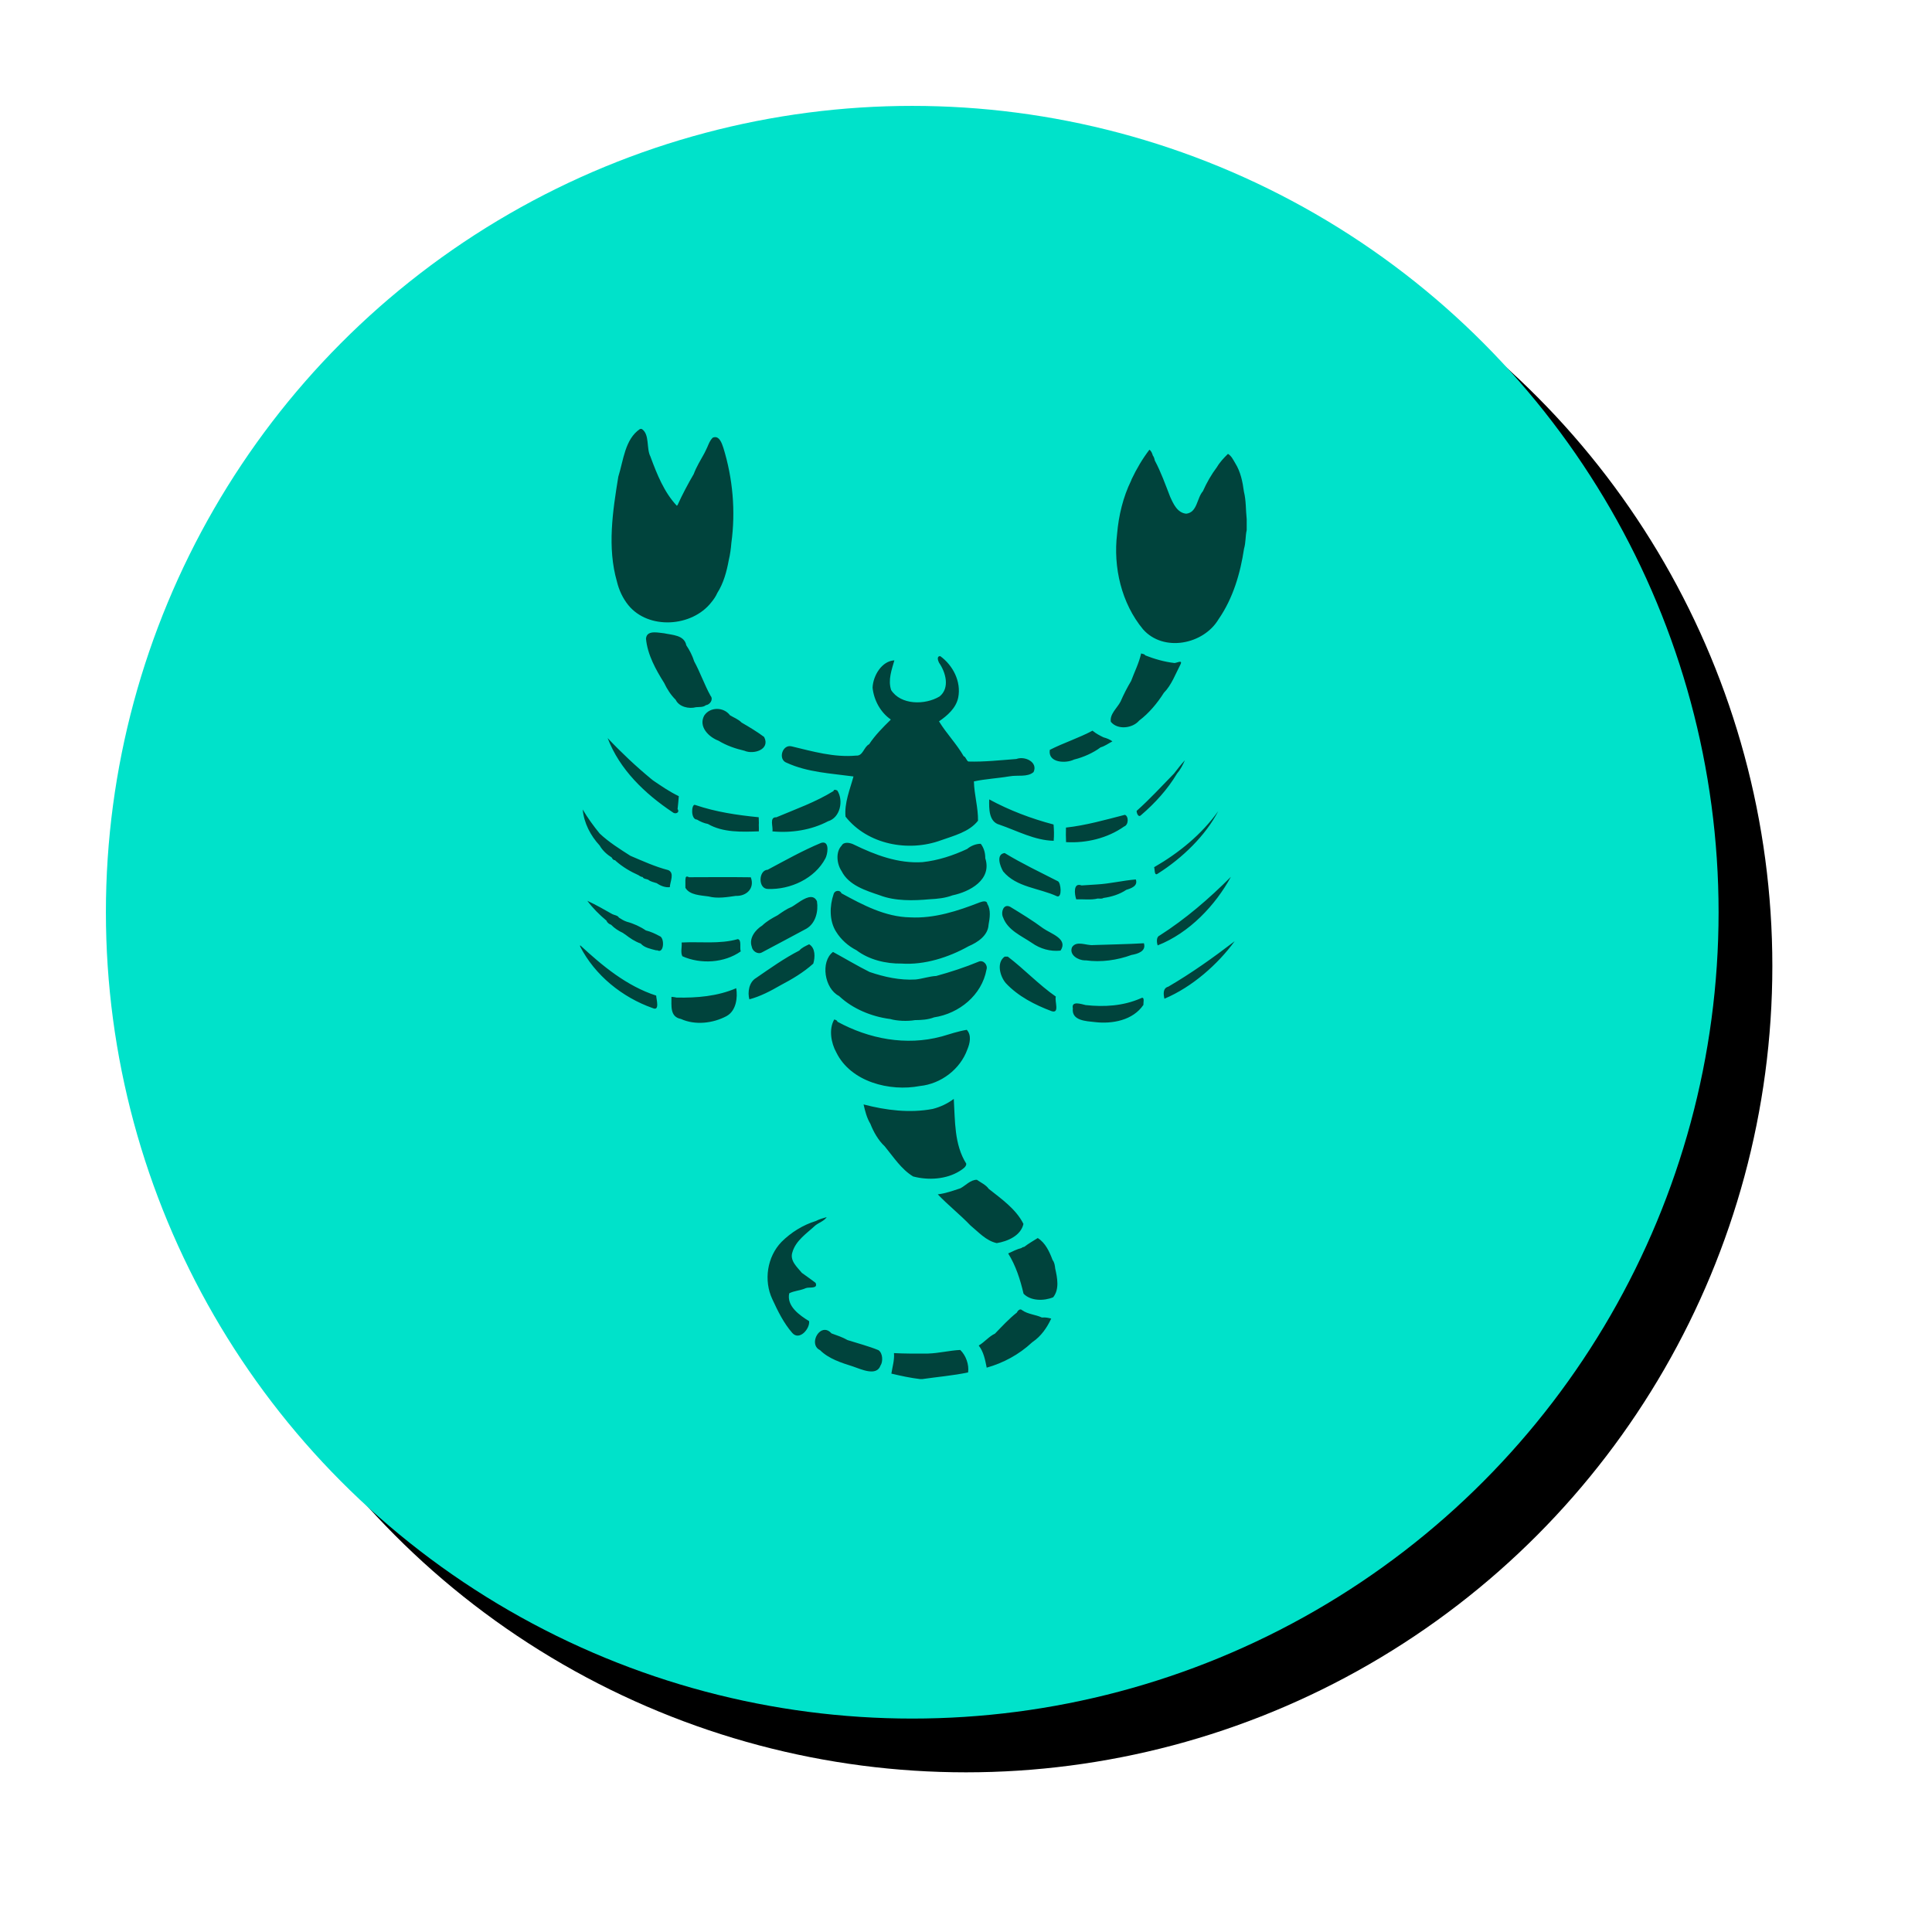 <?xml version="1.0" encoding="UTF-8" standalone="no"?>
<!-- Created with Inkscape (http://www.inkscape.org/) -->

<svg
   xmlns:dc="http://purl.org/dc/elements/1.1/"
   xmlns:cc="http://creativecommons.org/ns#"
   xmlns:rdf="http://www.w3.org/1999/02/22-rdf-syntax-ns#"
   xmlns:svg="http://www.w3.org/2000/svg"
   xmlns="http://www.w3.org/2000/svg"
   xmlns:sodipodi="http://sodipodi.sourceforge.net/DTD/sodipodi-0.dtd"
   xmlns:inkscape="http://www.inkscape.org/namespaces/inkscape"
   width="202.861mm"
   height="202.861mm"
   viewBox="0 0 718.8 718.8"
   id="svg2"
   version="1.1"
   inkscape:version="0.91 r13725"
   sodipodi:docname="ScorpioDrawing5.svg">
  <defs
     id="defs4">
    <filter
       inkscape:label="Modified combined Lighting"
       inkscape:menu="Bevels"
       inkscape:menu-tooltip="Basic specular bevel to use for building textures"
       style="color-interpolation-filters:sRGB"
       id="filter125483"
       height="1.04"
       width="1.04"
       y="-0.02"
       x="-0.02">
      <feGaussianBlur
         stdDeviation="6"
         in="SourceGraphic"
         result="result0"
         id="feGaussianBlur125485" />
      <feDiffuseLighting
         lighting-color="#ffffff"
         diffuseConstant="1"
         surfaceScale="4"
         result="result5"
         id="feDiffuseLighting125487">
        <feDistantLight
           elevation="45"
           azimuth="235"
           id="feDistantLight125489" />
      </feDiffuseLighting>
      <feComposite
         k1="1.4"
         in2="SourceGraphic"
         in="result5"
         result="fbSourceGraphic"
         operator="arithmetic"
         id="feComposite125491"
         k2="0"
         k3="0"
         k4="0" />
      <feGaussianBlur
         result="result0"
         in="fbSourceGraphic"
         stdDeviation="6"
         id="feGaussianBlur125493" />
      <feSpecularLighting
         specularExponent="25"
         specularConstant="1"
         surfaceScale="4"
         lighting-color="#ffffff"
         result="result1"
         in="result0"
         id="feSpecularLighting125495">
        <feDistantLight
           azimuth="235"
           elevation="45"
           id="feDistantLight125497" />
      </feSpecularLighting>
      <feComposite
         k3="1"
         k2="1"
         operator="arithmetic"
         in="fbSourceGraphic"
         in2="result1"
         result="result4"
         id="feComposite125499"
         k1="0"
         k4="0" />
      <feComposite
         operator="in"
         result="fbSourceGraphic"
         in2="SourceGraphic"
         in="result4"
         id="feComposite125501" />
      <feColorMatrix
         result="fbSourceGraphicAlpha"
         in="fbSourceGraphic"
         values="0 0 0 -1 0 0 0 0 -1 0 0 0 0 -1 0 0 0 0 1 0"
         id="feColorMatrix125639" />
      <feGaussianBlur
         id="feGaussianBlur125641"
         stdDeviation="1.1 1.13"
         result="blur"
         in="fbSourceGraphic" />
      <feColorMatrix
         id="feColorMatrix125643"
         values="1 0 0 0 0 0 1 0 0 0 0 0 1 0 0 0 0 0 50 0 "
         result="colormatrix" />
      <feComposite
         id="feComposite125645"
         in2="fbSourceGraphic"
         in="colormatrix"
         operator="in" />
    </filter>
    <filter
       inkscape:collect="always"
       style="color-interpolation-filters:sRGB"
       id="filter126653"
       x="-0.099"
       width="1.198"
       y="-0.099"
       height="1.198">
      <feGaussianBlur
         inkscape:collect="always"
         stdDeviation="2.475"
         id="feGaussianBlur126655" />
    </filter>
  </defs>
  <sodipodi:namedview
     id="base"
     pagecolor="#ffffff"
     bordercolor="#666666"
     borderopacity="1.0"
     inkscape:pageopacity="0.0"
     inkscape:pageshadow="2"
     inkscape:zoom="0.73734003"
     inkscape:cx="77.304903"
     inkscape:cy="358.04376"
     inkscape:document-units="px"
     inkscape:current-layer="layer1"
     showgrid="false"
     inkscape:window-width="1366"
     inkscape:window-height="705"
     inkscape:window-x="-8"
     inkscape:window-y="-8"
     inkscape:window-maximized="1"
     fit-margin-top="0"
     fit-margin-left="0"
     fit-margin-right="0"
     fit-margin-bottom="0" />
  <g
     inkscape:label="Layer 1"
     inkscape:groupmode="layer"
     id="layer1"
     transform="translate(-770.789,-1269.009)">
    <g
       id="g91385">
      <circle
         transform="matrix(10,0,0,10,-3421.701,-4530.676)"
         id="circle124412-0"
         r="30"
         cy="615.908"
         cx="455.189"
         style="fill:#000000;fill-opacity:1;stroke:none;stroke-opacity:1;filter:url(#filter126653)" />
      <circle
         transform="matrix(10,0,0,10,-3421.701,-4530.676)"
         id="circle124412"
         r="30"
         cy="613.908"
         cx="453.189"
         style="fill:#00e2ca;fill-opacity:1;stroke:none;stroke-opacity:1;filter:url(#filter125483)" />
      <path
         id="path4"
         d="m 1008.914,1428.603 c -5.65,3.792 -6.168,11.728 -8.085,17.768 -2.078,12.775 -4.165,26.327 -0.505,39.02 0.752,3.158 2.17,6.203 4.21,8.735 7.525,9.275 23.738,8.187 30.91,-1.03 0.88,-1.055 1.662,-2.203 2.215,-3.462 2.34,-3.675 3.498,-7.992 4.273,-12.245 0.512,-2.1 0.787,-4.248 0.965,-6.398 1.62,-11.81 0.535,-24.012 -2.982,-35.38 -0.557,-1.683 -1.583,-4.818 -3.967,-3.755 -1.288,1.27 -1.742,3.173 -2.583,4.743 -0.17,0.335 -0.335,0.673 -0.498,1.01 -1.397,2.553 -2.965,5.042 -3.98,7.782 -2.18,3.743 -4.225,7.58 -6.008,11.525 l -0.28,0.25 c -4.723,-5.01 -7.35,-11.655 -9.73,-18.043 l -0.057,-0.195 c -1.653,-3.047 -0.198,-8.293 -3.248,-10.325 l -0.65,0 z m 189.51,7.723 c -2.587,3.388 -4.765,7.092 -6.593,10.94 -0.047,0.128 -0.14,0.385 -0.188,0.515 -3.025,6.165 -4.655,13.027 -5.24,19.85 -1.49,12.4 1.6,25.813 9.665,35.528 7.622,8.602 22.51,5.632 28.102,-3.79 5.345,-7.725 8.092,-17.022 9.467,-26.242 0.675,-2.248 0.468,-4.625 0.988,-6.9 l 0,-4.04 c -0.37,-3.42 -0.2,-6.91 -1.038,-10.27 -0.48,-3.643 -1.233,-7.39 -3.21,-10.543 -0.755,-1.255 -1.407,-2.735 -2.727,-3.502 -1.515,1.495 -3.01,3.062 -4.09,4.907 -2.095,2.775 -3.823,5.823 -5.24,8.993 -2.283,2.612 -2.057,7.915 -6.215,8.36 -3.295,-0.343 -4.763,-3.645 -5.96,-6.297 -1.788,-4.558 -3.405,-9.197 -5.725,-13.525 -0.16,-0.862 -0.409,-1.444 -0.713,-1.803 -0.271,-0.864 -0.569,-1.709 -1.285,-2.179 z m -184.16,67.953 c -1.604,0.013 -3.01,0.481 -3.133,2.369 0.547,5.928 3.685,11.585 6.747,16.432 1.055,2.255 2.523,4.55 4.285,6.265 1.24,2.647 4.905,3.5 7.588,2.777 1.205,-0.115 2.673,0.073 3.66,-0.752 1.53,-0.163 2.9,-2.17 1.73,-3.505 -2.288,-4.13 -3.827,-8.678 -6.072,-12.787 -0.652,-2.092 -1.723,-4.183 -2.94,-5.987 -0.755,-3.842 -5.235,-3.808 -8.277,-4.475 -0.974,-0.083 -2.34,-0.347 -3.587,-0.337 z m 181.087,7.832 c -0.792,3.567 -2.465,6.843 -3.725,10.242 -1.465,2.445 -2.805,5.067 -3.932,7.665 -1.255,2.442 -4.11,4.643 -3.618,7.545 2.545,3.105 8.062,2.445 10.537,-0.458 3.62,-2.723 6.768,-6.485 9.193,-10.34 2.837,-2.855 4.32,-7.002 6.193,-10.582 0.902,-1.85 -1.485,-0.487 -2.24,-0.5 -3.772,-0.425 -7.41,-1.487 -10.945,-2.857 -0.015,-0.5 -1.03,-0.49 -1.462,-0.715 z m -74.763,0.998 c -1.403,0.055 -0.823,1.66 -0.435,2.46 2.505,3.578 4.11,9.383 0.218,12.545 -5.445,3.29 -14.487,3.21 -18.047,-2.39 -1.205,-3.81 0.23,-7.553 1.22,-11.033 -4.71,0.24 -7.943,5.745 -8.115,10.175 0.477,4.605 2.915,9.152 6.753,11.815 l -0.073,0.165 c -2.857,2.8 -5.767,5.715 -7.965,9.06 -1.975,0.965 -2.268,4.425 -4.815,4.22 -8.213,0.757 -16.147,-1.548 -24.032,-3.44 -3.478,-0.84 -5.16,4.937 -1.83,6.107 7.76,3.575 16.513,3.96 24.86,5.098 -1.312,4.827 -3.442,9.865 -2.965,14.943 8.21,10.408 23.417,13.247 35.522,8.802 4.815,-1.715 10.528,-3.118 13.768,-7.28 0.098,-4.867 -1.43,-9.74 -1.518,-14.637 4.407,-0.922 8.928,-1.145 13.363,-1.892 2.837,-0.53 6.607,0.417 8.832,-1.575 1.735,-3.78 -3.375,-6.055 -6.392,-4.862 -5.955,0.44 -11.912,1.125 -17.892,0.942 -0.762,-0.417 -0.985,-1.88 -1.698,-1.935 -2.612,-4.59 -6.488,-8.538 -9.205,-13.015 3.078,-2.1 6.363,-4.928 7.153,-8.875 1.163,-5.918 -1.965,-11.982 -6.705,-15.397 z m -83.085,19.655 c -1.841,0.015 -3.659,0.843 -4.737,2.515 -2.19,4.138 1.773,7.985 5.36,9.32 2.908,1.792 6.325,2.958 9.648,3.73 3.328,1.48 9.725,-0.412 7.31,-5.132 -2.638,-1.975 -5.56,-3.713 -8.4,-5.365 -1.18,-1.23 -2.868,-1.835 -4.3,-2.702 -1.174,-1.581 -3.039,-2.38 -4.88,-2.365 z m 139.75,8.093 c -5.122,2.743 -10.722,4.513 -15.882,7.135 -0.787,4.862 5.935,5.143 9.025,3.605 3.462,-0.835 7.22,-2.53 9.853,-4.528 1.603,-0.463 2.957,-1.475 4.415,-2.242 -0.98,-0.715 -2.123,-1.175 -3.288,-1.48 -1.448,-0.695 -2.87,-1.438 -4.123,-2.49 z m -180.39,2.755 c 4.455,11.732 13.922,20.758 24.17,27.587 0.938,0.887 2.805,0.175 1.85,-1.177 0.15,-1.597 0.367,-3.192 0.457,-4.795 -3.42,-1.637 -6.548,-3.795 -9.675,-5.918 -0.054,-0.056 -0.108,-0.109 -0.163,-0.159 -0.122,-0.111 -0.246,-0.203 -0.37,-0.282 -4e-4,-2e-4 -4e-4,0 -8e-4,0 -5.733,-4.739 -11.172,-9.849 -16.269,-15.256 z m 214.755,8.248 c -1.425,1.577 -2.757,3.245 -4.037,4.943 -4.575,4.68 -9.005,9.542 -13.91,13.895 -0.022,0.765 0.615,2.61 1.615,1.605 5.195,-4.452 9.897,-9.598 13.415,-15.493 1.173,-1.333 2.185,-3.215 2.918,-4.95 z m -130.249,10.999 c -0.244,0.013 -0.436,0.129 -0.454,0.441 -6.67,4.133 -14.11,6.753 -21.282,9.78 -2.755,-0.122 -1.115,3.55 -1.475,5.237 7.027,0.677 14.493,-0.485 20.678,-3.748 4.585,-1.34 5.867,-7.737 3.47,-11.447 -0.224,-0.127 -0.623,-0.28 -0.936,-0.263 z m 57.454,3.568 c -0.072,3.28 -0.218,8.347 3.827,9.407 6.605,2.28 13.08,5.84 20.163,5.99 0.17,-2.01 0.135,-4.065 -0.048,-6.058 -8.303,-2.188 -16.387,-5.247 -23.942,-9.34 z m -109.578,2.014 c -1.291,0 -1.462,5.486 0.835,5.489 1.248,0.765 2.63,1.363 4.075,1.63 5.62,3.26 12.63,2.967 18.962,2.75 0.047,-0.838 -0.01,-1.69 -0.018,-2.52 0.035,-0.37 0.05,-0.74 0.015,-1.108 -0.01,-0.403 -0.032,-1.21 -0.045,-1.615 -7.97,-0.79 -15.94,-1.958 -23.552,-4.55 -0.096,-0.052 -0.187,-0.076 -0.273,-0.076 z m -41.65,1.741 c 0.43,5.018 2.918,9.753 6.303,13.405 1.02,1.83 2.745,3.373 4.502,4.475 0.217,0.527 0.635,0.997 1.248,1.007 0.062,0.068 0.188,0.2 0.25,0.265 2.47,2.183 5.425,3.95 8.452,5.29 0.468,0.335 0.975,0.652 1.565,0.695 0.25,0.715 1.413,0.678 2.028,0.978 0.897,0.76 2.113,0.928 3.193,1.305 1.343,0.945 3.157,1.69 4.867,1.47 0.038,-1.955 1.88,-5.255 -0.577,-6.335 -4.888,-1.255 -9.482,-3.368 -14.102,-5.332 -3.953,-2.533 -8,-5.048 -11.443,-8.305 -2.255,-2.752 -4.6,-5.988 -6.285,-8.918 z m 236.443,0.59 c -6.188,8.707 -14.647,15.572 -23.865,20.885 0.31,0.738 -0.022,3.428 1.387,2.38 9.085,-5.735 17.802,-14.185 22.477,-23.265 z m -34.76,1.395 c -7.232,1.855 -14.455,3.928 -21.895,4.743 -0.08,1.8 -0.035,3.61 0.032,5.415 7.53,0.432 15.393,-1.442 21.598,-5.815 1.782,-0.632 1.697,-3.953 0.265,-4.343 z m -112.223,10.313 c -0.241,0 -0.515,0.045 -0.825,0.145 -6.785,2.82 -13.383,6.537 -19.828,9.97 -3.473,0.147 -3.652,7.21 0.133,7.15 8.273,0.315 17.427,-3.87 21.357,-11.397 0.804,-1.541 1.496,-5.861 -0.838,-5.867 z m 8.949,0.096 c -0.874,-0.017 -1.681,0.254 -2.091,1.056 -2.292,2.345 -1.795,6.855 -0.01,9.463 2.638,5.305 9.005,7.243 14.223,9.018 5.7,2.188 12.532,2.027 18.615,1.462 2.822,-0.133 5.773,-0.445 8.418,-1.45 6.407,-1.327 14.795,-5.815 12.198,-13.825 0,-0.158 -0.01,-0.475 -0.012,-0.632 -0.085,-1.7 -0.623,-3.37 -1.668,-4.723 -1.785,-0.027 -3.737,0.79 -5.057,1.918 -5.22,2.44 -10.83,4.285 -16.607,4.903 -9.008,0.593 -17.567,-2.65 -25.512,-6.52 -0.679,-0.347 -1.62,-0.652 -2.494,-0.669 z m 58.564,3.802 c -3.32,0.455 -1.72,4.877 -0.557,6.845 4.93,5.957 13.408,6.167 20.038,9.252 2.005,0.677 1.44,-5.057 0.36,-5.577 -6.657,-3.413 -13.447,-6.615 -19.84,-10.52 z m -118.234,8.755 c -0.558,0.04 -0.458,0.83 -0.554,1.319 -0.02,0.95 -0.018,1.902 0.01,2.857 1.552,2.752 5.783,2.805 8.608,3.225 3.263,0.87 6.865,0.262 10.18,-0.215 3.902,0.172 7.107,-2.797 5.537,-6.915 -7.652,-0.105 -15.317,-0.055 -22.972,-0.023 -0.364,-0.193 -0.623,-0.263 -0.809,-0.249 z m 202.406,0.099 c -8.113,8.137 -16.887,15.703 -26.6,21.895 -1.317,0.573 -0.922,2.825 -0.65,3.615 11.797,-4.6 21.602,-15.063 27.25,-25.51 z m -35.375,0.978 c -4.848,0.39 -9.64,1.6 -14.52,1.863 -1.885,0.107 -3.765,0.227 -5.645,0.365 -3.212,-1.225 -2.647,3.292 -2.002,5.175 2.652,-0.12 5.44,0.335 8.022,-0.31 0.695,0 1.485,0.2 2.103,-0.208 2.97,-0.393 6.057,-1.367 8.507,-3.022 1.798,-0.542 4.417,-1.445 3.535,-3.862 z m -110.803,4.248 c -0.693,-0.018 -1.42,0.418 -1.632,1.212 -1.508,4.388 -1.645,9.953 0.918,13.968 1.788,2.92 4.543,5.378 7.588,6.91 4.647,3.533 10.932,5.05 16.75,4.96 8.547,0.585 17.562,-2.302 24.947,-6.445 3.337,-1.417 7.243,-3.96 7.448,-7.997 0.465,-2.445 0.93,-5.62 -0.463,-7.743 -0.128,-1.478 -1.883,-0.902 -2.835,-0.575 -8.21,3.205 -16.892,6.035 -25.82,5.572 -9.33,-0.16 -17.66,-4.617 -25.6,-8.955 -0.242,-0.606 -0.761,-0.894 -1.3,-0.907 z m -10.03,2.294 c -2.314,-0.035 -5.446,2.687 -7.13,3.628 -1.91,0.76 -3.647,1.993 -5.335,3.173 -2.015,1.058 -4.055,2.217 -5.693,3.805 -2.54,1.562 -5.018,4.713 -3.898,7.855 0.233,1.657 2.218,3.02 3.795,2.138 5.508,-2.94 11.037,-5.845 16.525,-8.818 3.467,-2.007 4.517,-6.5 3.94,-10.202 -0.52,-1.129 -1.3,-1.565 -2.205,-1.578 z m -83.225,1.413 c 2.035,2.74 4.515,5.195 7.125,7.375 0.258,0.77 0.985,1.282 1.728,1.542 1.222,1.302 2.817,2.288 4.432,3.048 0.217,0.207 0.475,0.373 0.745,0.51 1.768,1.377 3.708,2.697 5.835,3.417 1.327,1.565 3.817,2.015 5.73,2.523 0.102,0 0.308,0 0.41,-0.01 2.605,1.438 2.795,-4.775 0.845,-5.295 -1.597,-0.887 -3.303,-1.66 -5.088,-2.098 -2.022,-1.397 -4.63,-2.59 -7.05,-3.223 -1.075,-0.347 -2.03,-0.938 -2.97,-1.55 -0.443,-0.843 -1.67,-0.882 -2.452,-1.29 -3.027,-1.718 -6.113,-3.482 -9.29,-4.952 z m 156.164,1.926 c -1.74,0.085 -2.26,2.893 -1.448,4.344 1.748,4.69 6.78,6.75 10.647,9.372 3.112,2.208 6.89,3.29 10.693,2.873 2.938,-4.41 -3.645,-6.272 -6.502,-8.312 -3.897,-2.905 -8.133,-5.482 -12.298,-8.018 -0.405,-0.197 -0.769,-0.274 -1.091,-0.259 z m -100.178,12.321 c -6.795,1.927 -13.945,0.88 -20.898,1.253 0.172,1.617 -0.492,3.685 0.268,5.117 6.785,3.033 15.613,2.523 21.718,-1.807 -0.485,-1.345 0.42,-4.27 -1.087,-4.562 z m 184.855,0.778 c -7.933,6.072 -16.083,11.89 -24.723,16.927 -2.095,0.55 -1.775,2.92 -1.41,4.468 10.4,-4.38 19.915,-12.885 26.133,-21.395 z m -33.775,0.757 c -6.247,0.37 -12.538,0.447 -18.798,0.67 -2.505,0.297 -6.242,-1.843 -7.938,0.807 -1.177,2.895 2.317,4.857 4.77,4.905 0.09,0 0.27,-0.015 0.36,-0.018 5.63,0.79 11.645,-0.047 16.995,-2.01 2.208,-0.383 5.568,-1.328 4.61,-4.355 z m -124.545,0.385 c -1.258,0.61 -2.795,1.27 -3.642,2.32 -5.612,2.868 -10.852,6.61 -16.062,10.19 -2.748,1.573 -3.235,5.463 -2.538,7.968 4.067,-1.077 7.902,-3.1 11.54,-5.203 4.315,-2.268 8.615,-4.802 12.24,-8.082 0.693,-2.295 0.855,-5.785 -1.538,-7.193 z m -85.202,0.35 0,0.458 c 5.487,10.75 15.702,18.96 27.015,22.942 2.735,1.238 1.3,-3.412 1.278,-4.66 -10.945,-3.54 -19.98,-11.04 -28.293,-18.74 z m 94.073,2.495 c -4.728,3.612 -3.195,13.625 2.235,16.38 0.065,0.058 0.195,0.175 0.26,0.233 4.93,4.575 11.815,7.402 18.507,8.312 l 0.22,0.012 c 2.502,0.748 6.405,0.93 9.278,0.432 2.375,-0.015 4.88,-0.16 7.115,-1.03 9.312,-1.405 17.758,-8.248 19.493,-17.748 0.593,-1.772 -1.18,-3.757 -2.948,-2.96 -5.115,2.127 -10.515,3.87 -15.76,5.312 -2.59,0.122 -5.098,1.048 -7.683,1.312 -5.857,0.345 -11.612,-0.94 -17.09,-2.793 -4.465,-2.225 -9.195,-5.057 -13.627,-7.465 z m 65.025,1.735 c -0.285,0 -0.86,0.01 -1.148,0.01 -3.118,2.192 -1.765,7.293 0.398,9.838 4.595,4.93 10.817,8.107 17.065,10.457 3.13,0.988 1.023,-3.783 1.573,-5.425 -6.378,-4.45 -11.71,-10.175 -17.887,-14.88 z m -101.023,11.76 c -6.973,3.005 -14.69,3.65 -22.215,3.482 -0.623,-0.128 -1.25,-0.247 -1.885,-0.265 0.053,3.228 -0.672,7.427 3.518,8.22 5.265,2.413 11.922,1.642 16.965,-1.048 3.695,-2.018 4.175,-7.07 3.618,-10.39 z m 151.095,3.564 c -0.152,0 -0.349,0.055 -0.602,0.198 -6.492,2.853 -13.547,3.275 -20.475,2.515 -1.538,-0.333 -5.403,-1.725 -4.785,1.207 -0.565,4.657 5.022,4.763 8.275,5.13 6.44,0.75 14.105,-0.68 17.98,-6.405 -0.061,-0.707 0.428,-2.618 -0.393,-2.646 z m -114.627,8.063 c -2.11,3.647 -1.163,8.795 0.76,12.255 5.365,10.988 19.89,14.663 31.123,12.505 7.8,-0.795 14.983,-6.202 17.648,-13.625 0.955,-2.268 1.615,-5.3 -0.233,-7.278 -3.107,0.515 -6.502,1.63 -9.292,2.462 l -0.212,0.048 c -13.075,3.51 -26.883,0.867 -38.623,-5.535 -0.085,-0.562 -0.73,-0.667 -1.17,-0.832 z m 44.472,29.555 c -2.317,1.755 -4.985,2.997 -7.802,3.727 -8.568,1.635 -17.395,0.515 -25.76,-1.663 0.56,2.465 1.205,5.04 2.53,7.213 1.183,3.025 2.98,6.185 5.343,8.38 3.208,3.897 6.173,8.553 10.57,11.203 5.65,1.492 12.375,1.107 17.398,-2.07 0.94,-0.62 2.437,-1.505 2.365,-2.685 -4.522,-7.183 -4.135,-15.98 -4.643,-24.105 z m 8.58,30.093 c -2.373,0 -4.117,2.097 -6.115,3.172 -2.763,0.887 -5.498,1.918 -8.418,2.243 3.817,4.03 8.275,7.513 12.13,11.55 3.01,2.485 5.847,5.74 9.81,6.6 4.037,-0.657 8.96,-2.748 9.933,-7.143 -2.76,-5.53 -8.175,-9.282 -12.912,-13.04 -1.062,-1.522 -2.953,-2.34 -4.428,-3.382 z m -55.855,13.897 c -1.377,0.375 -2.777,0.768 -4.037,1.44 -4.795,1.47 -9.217,4.23 -12.767,7.757 -5.37,5.54 -6.705,14.368 -3.438,21.318 2.027,4.407 4.232,8.91 7.427,12.575 2.678,3.035 6.62,-1.61 6.265,-4.382 -3.565,-2.212 -8.437,-5.58 -7.397,-10.368 1.87,-0.973 4.188,-1.008 6.125,-1.905 1.188,-0.547 4.692,0.425 3.69,-1.962 -1.643,-1.298 -3.4,-2.488 -5.097,-3.723 -1.75,-2.147 -4.598,-4.537 -3.54,-7.68 1.26,-4.407 5.387,-7.045 8.57,-10.012 1.35,-1.035 3.217,-1.6 4.2,-3.058 z m 78.51,7.78 c -1.657,1.058 -3.44,2.045 -4.982,3.253 -0.375,0.072 -0.762,0.177 -1.045,0.45 -1.738,0.445 -3.345,1.278 -4.965,2.025 2.855,4.59 4.5,9.762 5.715,14.975 2.663,2.78 7.667,2.75 11.04,1.32 2.368,-3.035 1.52,-7.208 0.74,-10.678 -0.117,-1.087 -0.273,-2.28 -0.975,-3.157 -1.137,-3.045 -2.675,-6.44 -5.527,-8.188 z m -6.406,26.567 c -0.571,-0.014 -1.144,0.61 -1.339,1.14 -2.935,2.303 -5.575,5.183 -8.17,7.86 -2.248,1.045 -3.882,3.16 -6.037,4.42 1.853,2.393 2.387,5.37 2.965,8.235 6.165,-1.715 12.055,-4.913 16.723,-9.26 0.102,-0.085 0.31,-0.255 0.415,-0.34 3.062,-2.067 5.325,-5.298 6.857,-8.655 -1.085,-0.295 -2.21,-0.513 -3.33,-0.398 l -0.215,-0.03 c -2.147,-1.042 -5.173,-1.168 -7.312,-2.72 -0.176,-0.173 -0.365,-0.248 -0.556,-0.253 z m -72.793,7.593 c -3.142,-0.015 -5.504,5.811 -1.778,7.562 3.203,3.197 7.907,4.688 12.172,6.037 3,0.99 8.835,3.875 10.325,-0.365 0.89,-1.268 0.947,-4.512 -0.793,-5.692 -3.732,-1.515 -7.645,-2.515 -11.472,-3.733 -1.855,-1.067 -3.965,-1.775 -5.987,-2.495 -0.814,-0.927 -1.666,-1.311 -2.466,-1.315 z m 50.369,7.475 c -3.987,0.188 -7.96,1.222 -11.985,1.34 -0.302,0 -0.605,0.01 -0.905,0.018 -3.925,0 -7.853,0.027 -11.765,-0.188 0.22,2.605 -0.585,5.093 -0.967,7.63 3.547,0.85 7.12,1.605 10.745,2.045 l 0.7,0 c 5.685,-0.825 11.53,-1.308 17.097,-2.485 0.425,-2.87 -0.812,-6.36 -2.92,-8.36 z"
         inkscape:connector-curvature="0"
         style="opacity:0.7" />
    </g>
  </g>
</svg>
